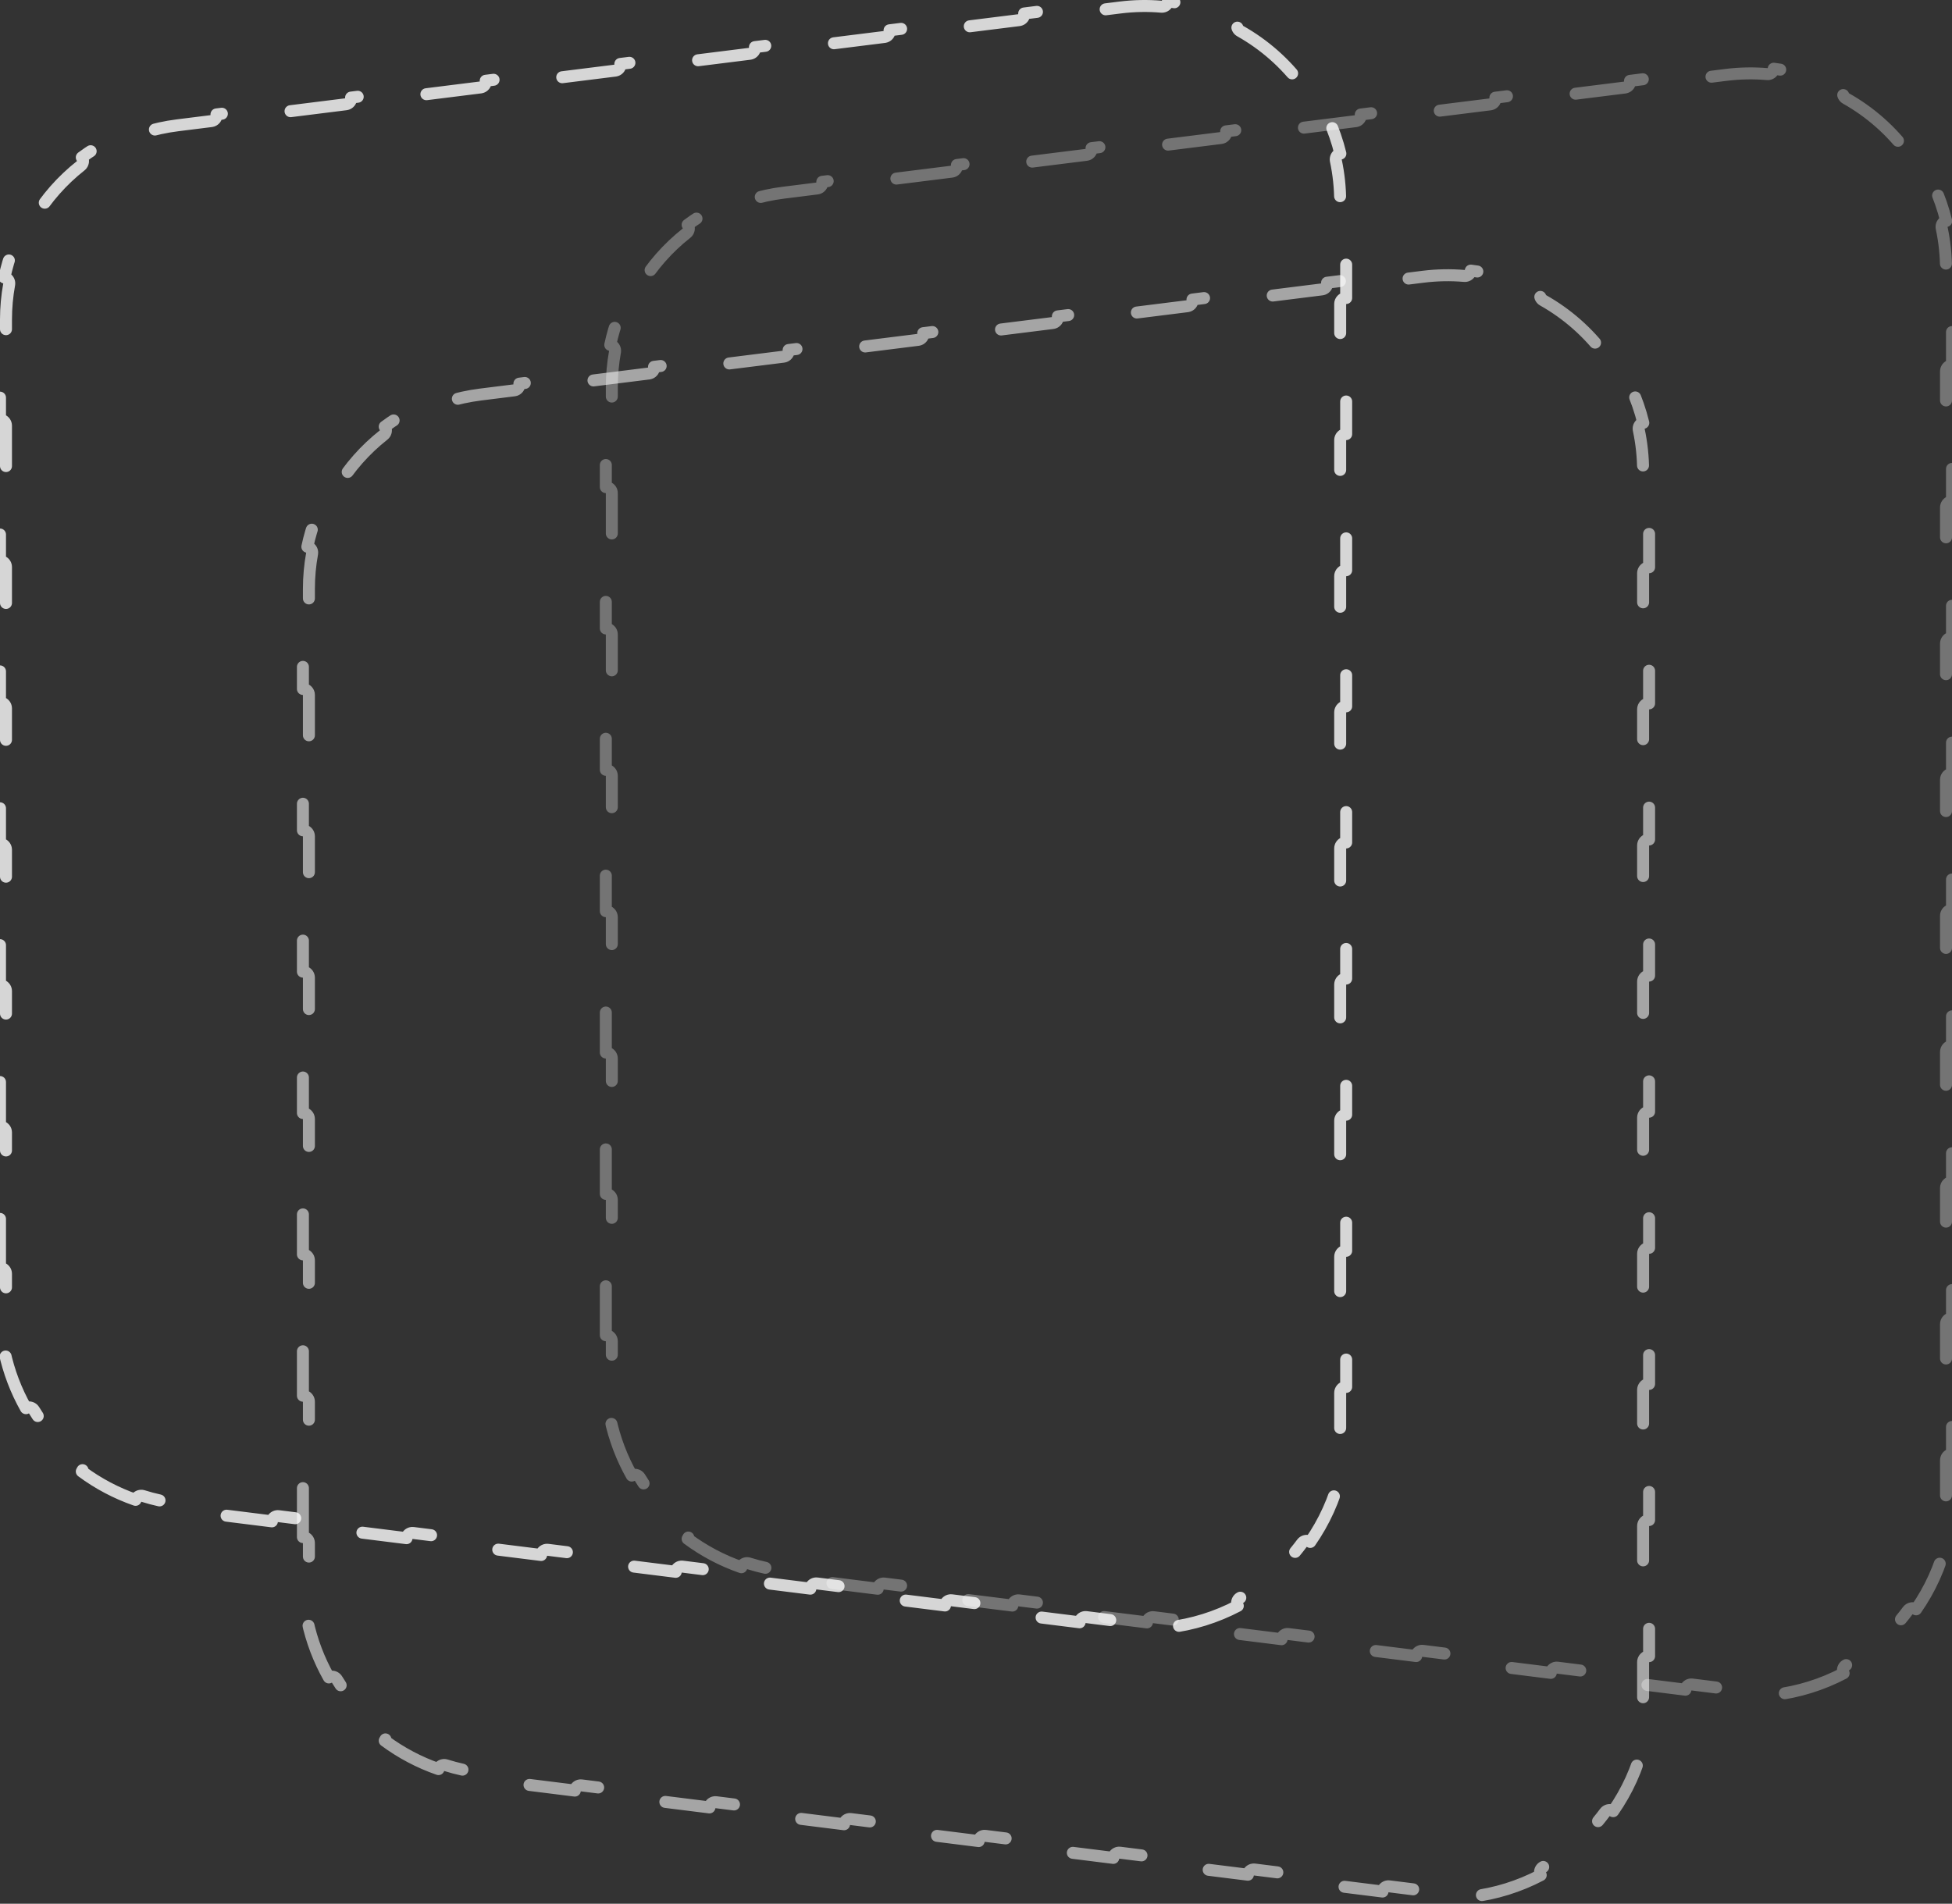 <?xml version="1.0" encoding="UTF-8"?> <svg xmlns="http://www.w3.org/2000/svg" width="163" height="159" viewBox="0 0 163 159" fill="none"><rect x="0" y="0" width="163" height="159" fill="#333333" stroke="none"/> <path opacity="0.8" d="M62.533 130.577C62.272 130.495 61.994 130.638 61.909 130.897C60.28 130.331 58.77 129.526 57.419 128.525C57.585 128.308 57.546 127.998 57.331 127.828C55.779 126.605 54.458 125.108 53.436 123.416C53.295 123.182 52.992 123.105 52.756 123.242C51.93 121.777 51.318 120.18 50.959 118.493C51.226 118.44 51.403 118.182 51.354 117.913C51.18 116.957 51.089 115.973 51.089 114.97V112.018C51.089 111.742 50.865 111.518 50.589 111.518V106.615C50.865 106.615 51.089 106.391 51.089 106.115V100.212C51.089 99.936 50.865 99.712 50.589 99.712V94.809C50.865 94.809 51.089 94.586 51.089 94.309V88.407C51.089 88.13 50.865 87.907 50.589 87.907V83.004C50.865 83.004 51.089 82.78 51.089 82.504V76.601C51.089 76.325 50.865 76.101 50.589 76.101V71.198C50.865 71.198 51.089 70.974 51.089 70.698L51.089 64.795C51.089 64.519 50.865 64.295 50.589 64.295V59.392C50.865 59.392 51.089 59.168 51.089 58.892V52.989C51.089 52.713 50.865 52.489 50.589 52.489V47.586C50.865 47.586 51.089 47.362 51.089 47.086V41.183C51.089 40.907 50.865 40.683 50.589 40.683V35.78C50.865 35.78 51.089 35.557 51.089 35.28V32.329C51.089 31.326 51.18 30.342 51.354 29.386C51.403 29.116 51.226 28.858 50.959 28.806C51.318 27.119 51.93 25.521 52.756 24.056C52.992 24.194 53.295 24.117 53.436 23.883C54.458 22.19 55.779 20.694 57.331 19.471C57.546 19.301 57.585 18.991 57.419 18.774C58.77 17.773 60.28 16.967 61.909 16.402C61.994 16.661 62.272 16.804 62.533 16.722C63.461 16.43 64.426 16.218 65.421 16.094L68.231 15.742C68.505 15.708 68.7 15.458 68.665 15.184L73.294 14.606C73.328 14.88 73.578 15.074 73.852 15.04L79.472 14.337C79.746 14.303 79.941 14.053 79.907 13.779L84.535 13.201C84.569 13.475 84.819 13.669 85.093 13.635L90.714 12.932C90.988 12.898 91.182 12.648 91.148 12.374L95.776 11.796C95.81 12.069 96.06 12.264 96.334 12.23L101.955 11.527C102.229 11.493 102.423 11.243 102.389 10.969L107.017 10.39C107.051 10.664 107.301 10.859 107.575 10.824L113.196 10.122C113.47 10.088 113.664 9.838 113.63 9.564L118.258 8.985C118.292 9.259 118.542 9.454 118.816 9.419L124.437 8.717C124.711 8.682 124.905 8.433 124.871 8.159L129.499 7.58C129.534 7.854 129.783 8.048 130.057 8.014L135.678 7.312C135.952 7.277 136.146 7.027 136.112 6.753L140.74 6.175C140.775 6.449 141.025 6.643 141.299 6.609L144.109 6.258C145.284 6.111 146.443 6.092 147.571 6.189C147.843 6.213 148.084 6.013 148.111 5.741C150.189 5.983 152.161 6.608 153.951 7.547C153.821 7.786 153.906 8.087 154.145 8.221C156.165 9.358 157.928 10.914 159.307 12.778C159.47 12.998 159.779 13.046 160 12.887C161.154 14.546 162.018 16.426 162.516 18.457C162.25 18.518 162.081 18.782 162.139 19.049C162.375 20.157 162.5 21.308 162.5 22.493V25.335C162.5 25.611 162.724 25.835 163 25.835V30.519C162.724 30.519 162.5 30.743 162.5 31.019V36.703C162.5 36.979 162.724 37.203 163 37.203V41.887C162.724 41.887 162.5 42.111 162.5 42.387V48.071C162.5 48.347 162.724 48.571 163 48.571V53.255C162.724 53.255 162.5 53.479 162.5 53.755V59.439C162.5 59.715 162.724 59.939 163 59.939V64.623C162.724 64.623 162.5 64.847 162.5 65.123V70.807C162.5 71.084 162.724 71.307 163 71.307V75.991C162.724 75.991 162.5 76.215 162.5 76.491V82.175C162.5 82.452 162.724 82.675 163 82.675V87.359C162.724 87.359 162.5 87.583 162.5 87.859V93.543C162.5 93.82 162.724 94.043 163 94.043V98.728C162.724 98.728 162.5 98.951 162.5 99.228V104.912C162.5 105.188 162.724 105.412 163 105.412V110.096C162.724 110.096 162.5 110.319 162.5 110.596V116.28C162.5 116.556 162.724 116.78 163 116.78V121.464C162.724 121.464 162.5 121.688 162.5 121.964V124.806C162.5 125.99 162.375 127.142 162.139 128.249C162.081 128.517 162.25 128.78 162.516 128.841C162.018 130.873 161.154 132.753 160 134.412C159.779 134.253 159.47 134.301 159.307 134.521C157.928 136.384 156.165 137.941 154.145 139.078C153.906 139.212 153.821 139.512 153.951 139.752C152.161 140.691 150.189 141.315 148.111 141.557C148.084 141.286 147.843 141.086 147.571 141.11C146.443 141.207 145.284 141.188 144.109 141.041L141.299 140.69C141.025 140.655 140.775 140.85 140.74 141.124L136.112 140.545C136.146 140.271 135.952 140.021 135.678 139.987L130.057 139.285C129.783 139.25 129.534 139.445 129.499 139.719L124.871 139.14C124.905 138.866 124.711 138.616 124.437 138.582L118.816 137.879C118.542 137.845 118.292 138.04 118.258 138.314L113.63 137.735C113.664 137.461 113.47 137.211 113.196 137.177L107.575 136.474C107.301 136.44 107.051 136.634 107.017 136.908L102.389 136.33C102.423 136.056 102.229 135.806 101.955 135.772L96.334 135.069C96.06 135.035 95.81 135.229 95.776 135.503L91.148 134.925C91.182 134.651 90.988 134.401 90.714 134.367L85.093 133.664C84.819 133.63 84.569 133.824 84.535 134.098L79.907 133.52C79.941 133.246 79.746 132.996 79.472 132.961L73.852 132.259C73.578 132.225 73.328 132.419 73.294 132.693L68.665 132.114C68.7 131.84 68.505 131.591 68.231 131.556L65.421 131.205C64.426 131.081 63.461 130.868 62.533 130.577Z" stroke="white" stroke-opacity="0.4" stroke-linecap="round" stroke-linejoin="round" stroke-dasharray="6 6"></path> <path opacity="0.8" d="M37.239 147.435C36.978 147.353 36.7 147.497 36.615 147.756C34.986 147.19 33.476 146.384 32.125 145.383C32.291 145.166 32.252 144.856 32.037 144.687C30.485 143.463 29.164 141.967 28.142 140.274C28.001 140.04 27.698 139.963 27.462 140.101C26.636 138.636 26.024 137.038 25.665 135.351C25.932 135.299 26.109 135.041 26.06 134.771C25.886 133.815 25.795 132.831 25.795 131.828V128.877C25.795 128.601 25.571 128.377 25.295 128.377V123.474C25.571 123.474 25.795 123.25 25.795 122.974L25.795 117.071C25.795 116.795 25.571 116.571 25.295 116.571V111.668C25.571 111.668 25.795 111.444 25.795 111.168V105.265C25.795 104.989 25.571 104.765 25.295 104.765V99.862C25.571 99.862 25.795 99.638 25.795 99.362V93.459C25.795 93.183 25.571 92.959 25.295 92.959V88.056C25.571 88.056 25.795 87.832 25.795 87.556V81.653C25.795 81.377 25.571 81.153 25.295 81.153V76.251C25.571 76.251 25.795 76.027 25.795 75.751V69.848C25.795 69.571 25.571 69.348 25.295 69.348V64.445C25.571 64.445 25.795 64.221 25.795 63.945V58.042C25.795 57.766 25.571 57.542 25.295 57.542L25.295 52.639C25.571 52.639 25.795 52.415 25.795 52.139V49.187C25.795 48.184 25.886 47.2 26.06 46.244C26.109 45.975 25.932 45.717 25.665 45.664C26.024 43.977 26.636 42.38 27.462 40.915C27.698 41.052 28.001 40.975 28.142 40.741C29.164 39.049 30.485 37.552 32.037 36.329C32.252 36.16 32.291 35.849 32.125 35.633C33.476 34.631 34.986 33.826 36.615 33.26C36.7 33.519 36.978 33.662 37.239 33.58C38.167 33.289 39.132 33.077 40.127 32.952L42.937 32.601C43.212 32.567 43.406 32.317 43.372 32.043L48 31.464C48.034 31.738 48.284 31.933 48.558 31.898L54.178 31.196C54.453 31.161 54.647 30.912 54.613 30.637L59.241 30.059C59.275 30.333 59.525 30.527 59.799 30.493L65.42 29.791C65.694 29.756 65.888 29.506 65.854 29.232L70.482 28.654C70.516 28.928 70.766 29.122 71.04 29.088L76.661 28.385C76.935 28.351 77.129 28.101 77.095 27.827L81.723 27.249C81.757 27.523 82.007 27.717 82.281 27.683L87.902 26.98C88.176 26.946 88.37 26.696 88.336 26.422L92.964 25.844C92.999 26.118 93.248 26.312 93.522 26.278L99.143 25.575C99.417 25.541 99.611 25.291 99.577 25.017L104.205 24.438C104.24 24.712 104.49 24.907 104.764 24.873L110.384 24.17C110.658 24.136 110.852 23.886 110.818 23.612L115.446 23.033C115.481 23.307 115.731 23.502 116.005 23.467L118.815 23.116C119.99 22.969 121.149 22.95 122.277 23.047C122.55 23.071 122.79 22.871 122.817 22.6C124.895 22.842 126.867 23.466 128.657 24.405C128.527 24.645 128.613 24.945 128.851 25.079C130.871 26.217 132.634 27.773 134.013 29.636C134.176 29.856 134.485 29.904 134.706 29.745C135.86 31.405 136.724 33.285 137.222 35.316C136.956 35.377 136.787 35.64 136.845 35.908C137.081 37.015 137.206 38.167 137.206 39.351V42.194C137.206 42.47 137.43 42.694 137.706 42.694V47.377C137.43 47.377 137.206 47.601 137.206 47.877V53.562C137.206 53.838 137.43 54.062 137.706 54.062V58.746C137.43 58.746 137.206 58.969 137.206 59.246V64.93C137.206 65.206 137.43 65.43 137.706 65.43V70.114C137.43 70.114 137.206 70.338 137.206 70.614V76.298C137.206 76.574 137.43 76.798 137.706 76.798V81.482C137.43 81.482 137.206 81.706 137.206 81.982V87.666C137.206 87.942 137.43 88.166 137.706 88.166V92.85C137.43 92.85 137.206 93.074 137.206 93.35V99.034C137.206 99.31 137.43 99.534 137.706 99.534V104.218C137.43 104.218 137.206 104.442 137.206 104.718V110.402C137.206 110.678 137.43 110.902 137.706 110.902V115.586C137.43 115.586 137.206 115.81 137.206 116.086V121.77C137.206 122.046 137.43 122.27 137.706 122.27V126.954C137.43 126.954 137.206 127.178 137.206 127.454V133.138C137.206 133.414 137.43 133.638 137.706 133.638V138.322C137.43 138.322 137.206 138.546 137.206 138.822V141.664C137.206 142.849 137.081 144 136.845 145.108C136.787 145.375 136.956 145.639 137.222 145.7C136.724 147.731 135.86 149.611 134.706 151.27C134.485 151.111 134.176 151.159 134.013 151.379C132.634 153.243 130.871 154.799 128.851 155.936C128.613 156.07 128.527 156.371 128.657 156.611C126.867 157.549 124.895 158.174 122.817 158.416C122.79 158.144 122.55 157.944 122.277 157.968C121.149 158.065 119.99 158.046 118.815 157.899L116.005 157.548C115.731 157.514 115.481 157.708 115.446 157.982L110.818 157.404C110.852 157.13 110.658 156.88 110.384 156.846L104.764 156.143C104.49 156.109 104.24 156.303 104.205 156.577L99.577 155.999C99.611 155.725 99.417 155.475 99.143 155.44L93.522 154.738C93.248 154.704 92.999 154.898 92.964 155.172L88.336 154.593C88.37 154.319 88.176 154.07 87.902 154.035L82.281 153.333C82.007 153.298 81.757 153.493 81.723 153.767L77.095 153.188C77.129 152.914 76.935 152.664 76.661 152.63L71.04 151.928C70.766 151.893 70.516 152.088 70.482 152.362L65.854 151.783C65.888 151.509 65.694 151.259 65.42 151.225L59.799 150.522C59.525 150.488 59.275 150.683 59.241 150.957L54.613 150.378C54.647 150.104 54.453 149.854 54.179 149.82L48.558 149.117C48.284 149.083 48.034 149.277 48 149.551L43.372 148.973C43.406 148.699 43.212 148.449 42.938 148.415L40.127 148.063C39.132 147.939 38.167 147.727 37.239 147.435Z" stroke="white" stroke-opacity="0.7" stroke-linecap="round" stroke-linejoin="round" stroke-dasharray="6 6"></path> <path opacity="0.8" d="M11.945 124.948C11.684 124.866 11.405 125.009 11.32 125.268C9.691 124.702 8.181 123.897 6.83 122.896C6.996 122.679 6.957 122.369 6.742 122.199C5.19 120.976 3.869 119.479 2.847 117.787C2.706 117.553 2.403 117.476 2.167 117.613C1.341 116.149 0.729 114.551 0.37 112.864C0.637 112.811 0.814 112.553 0.765 112.284C0.591 111.328 0.5 110.344 0.5 109.341L0.5 106.389C0.5 106.113 0.276 105.889 0 105.889L0 100.986C0.276 100.986 0.5 100.763 0.5 100.486L0.5 94.584C0.5 94.307 0.276 94.084 0 94.084L0 89.181C0.276 89.181 0.5 88.957 0.5 88.681L0.5 82.778C0.5 82.502 0.276 82.278 0 82.278L0 77.375C0.276 77.375 0.5 77.151 0.5 76.875L0.5 70.972C0.5 70.696 0.276 70.472 0 70.472L0 65.569C0.276 65.569 0.5 65.345 0.5 65.069L0.5 59.166C0.5 58.89 0.276 58.666 0 58.666L0 53.763C0.276 53.763 0.5 53.539 0.5 53.263L0.5 47.36C0.5 47.084 0.276 46.86 0 46.86L0 41.957C0.276 41.957 0.5 41.733 0.5 41.457L0.5 35.554C0.5 35.278 0.276 35.054 0 35.054L0 30.151C0.276 30.151 0.5 29.928 0.5 29.651L0.5 26.7C0.5 25.697 0.591 24.713 0.765 23.757C0.814 23.488 0.637 23.23 0.37 23.177C0.729 21.49 1.341 19.892 2.167 18.427C2.403 18.565 2.706 18.488 2.847 18.254C3.869 16.561 5.19 15.065 6.742 13.842C6.957 13.672 6.996 13.362 6.83 13.145C8.181 12.144 9.691 11.338 11.32 10.773C11.405 11.032 11.684 11.175 11.945 11.093C12.872 10.801 13.837 10.589 14.832 10.465L17.642 10.114C17.916 10.079 18.111 9.829 18.077 9.555L22.705 8.977C22.739 9.251 22.989 9.445 23.263 9.411L28.884 8.708C29.158 8.674 29.352 8.424 29.318 8.15L33.946 7.572C33.98 7.846 34.23 8.04 34.504 8.006L40.125 7.303C40.399 7.269 40.593 7.019 40.559 6.745L45.187 6.167C45.221 6.441 45.471 6.635 45.745 6.601L51.366 5.898C51.64 5.864 51.834 5.614 51.8 5.34L56.428 4.761C56.462 5.035 56.712 5.23 56.986 5.196L62.607 4.493C62.881 4.459 63.075 4.209 63.041 3.935L67.669 3.356C67.704 3.63 67.954 3.825 68.228 3.79L73.848 3.088C74.122 3.054 74.316 2.804 74.282 2.53L78.91 1.951C78.945 2.225 79.195 2.42 79.469 2.385L85.089 1.683C85.363 1.648 85.558 1.399 85.523 1.125L90.151 0.546C90.186 0.82 90.436 1.014 90.71 0.98L93.52 0.629C94.695 0.482 95.854 0.463 96.982 0.56C97.255 0.584 97.495 0.384 97.522 0.112C99.6 0.354 101.572 0.979 103.362 1.918C103.232 2.157 103.318 2.458 103.556 2.592C105.576 3.729 107.339 5.285 108.718 7.149C108.881 7.369 109.19 7.417 109.411 7.258C110.565 8.917 111.429 10.797 111.927 12.829C111.661 12.889 111.493 13.153 111.55 13.42C111.786 14.528 111.911 15.68 111.911 16.864V19.706C111.911 19.982 112.135 20.206 112.411 20.206V24.89C112.135 24.89 111.911 25.114 111.911 25.39V31.074C111.911 31.35 112.135 31.574 112.411 31.574V36.258C112.135 36.258 111.911 36.482 111.911 36.758V42.442C111.911 42.718 112.135 42.942 112.411 42.942V47.626C112.135 47.626 111.911 47.85 111.911 48.126V53.81C111.911 54.087 112.135 54.31 112.411 54.31V58.994C112.135 58.994 111.911 59.218 111.911 59.494V65.178C111.911 65.455 112.135 65.678 112.411 65.678V70.362C112.135 70.362 111.911 70.586 111.911 70.862V76.546C111.911 76.823 112.135 77.046 112.411 77.046V81.731C112.135 81.731 111.911 81.954 111.911 82.231V87.915C111.911 88.191 112.135 88.415 112.411 88.415V93.099C112.135 93.099 111.911 93.323 111.911 93.599V99.283C111.911 99.559 112.135 99.783 112.411 99.783V104.467C112.135 104.467 111.911 104.691 111.911 104.967V110.651C111.911 110.927 112.135 111.151 112.411 111.151V115.835C112.135 115.835 111.911 116.059 111.911 116.335V119.177C111.911 120.361 111.786 121.513 111.55 122.621C111.493 122.888 111.661 123.151 111.927 123.212C111.429 125.244 110.565 127.124 109.411 128.783C109.19 128.624 108.881 128.672 108.718 128.892C107.339 130.755 105.576 132.312 103.556 133.449C103.318 133.583 103.232 133.884 103.362 134.123C101.572 135.062 99.6 135.687 97.522 135.928C97.495 135.657 97.255 135.457 96.982 135.481C95.854 135.578 94.695 135.559 93.52 135.412L90.71 135.061C90.436 135.027 90.186 135.221 90.151 135.495L85.523 134.916C85.558 134.642 85.363 134.392 85.089 134.358L79.469 133.656C79.195 133.621 78.945 133.816 78.91 134.09L74.282 133.511C74.316 133.237 74.122 132.987 73.848 132.953L68.228 132.251C67.954 132.216 67.704 132.411 67.669 132.685L63.041 132.106C63.075 131.832 62.881 131.582 62.607 131.548L56.986 130.845C56.712 130.811 56.462 131.005 56.428 131.279L51.8 130.701C51.834 130.427 51.64 130.177 51.366 130.143L45.745 129.44C45.471 129.406 45.221 129.6 45.187 129.874L40.559 129.296C40.593 129.022 40.399 128.772 40.125 128.738L34.504 128.035C34.23 128.001 33.98 128.195 33.946 128.469L29.318 127.891C29.352 127.617 29.158 127.367 28.884 127.333L23.263 126.63C22.989 126.596 22.739 126.79 22.705 127.064L18.077 126.486C18.111 126.212 17.916 125.962 17.642 125.927L14.832 125.576C13.837 125.452 12.872 125.24 11.945 124.948Z" stroke="white" stroke-linecap="round" stroke-linejoin="round" stroke-dasharray="6 6"></path> </svg> 